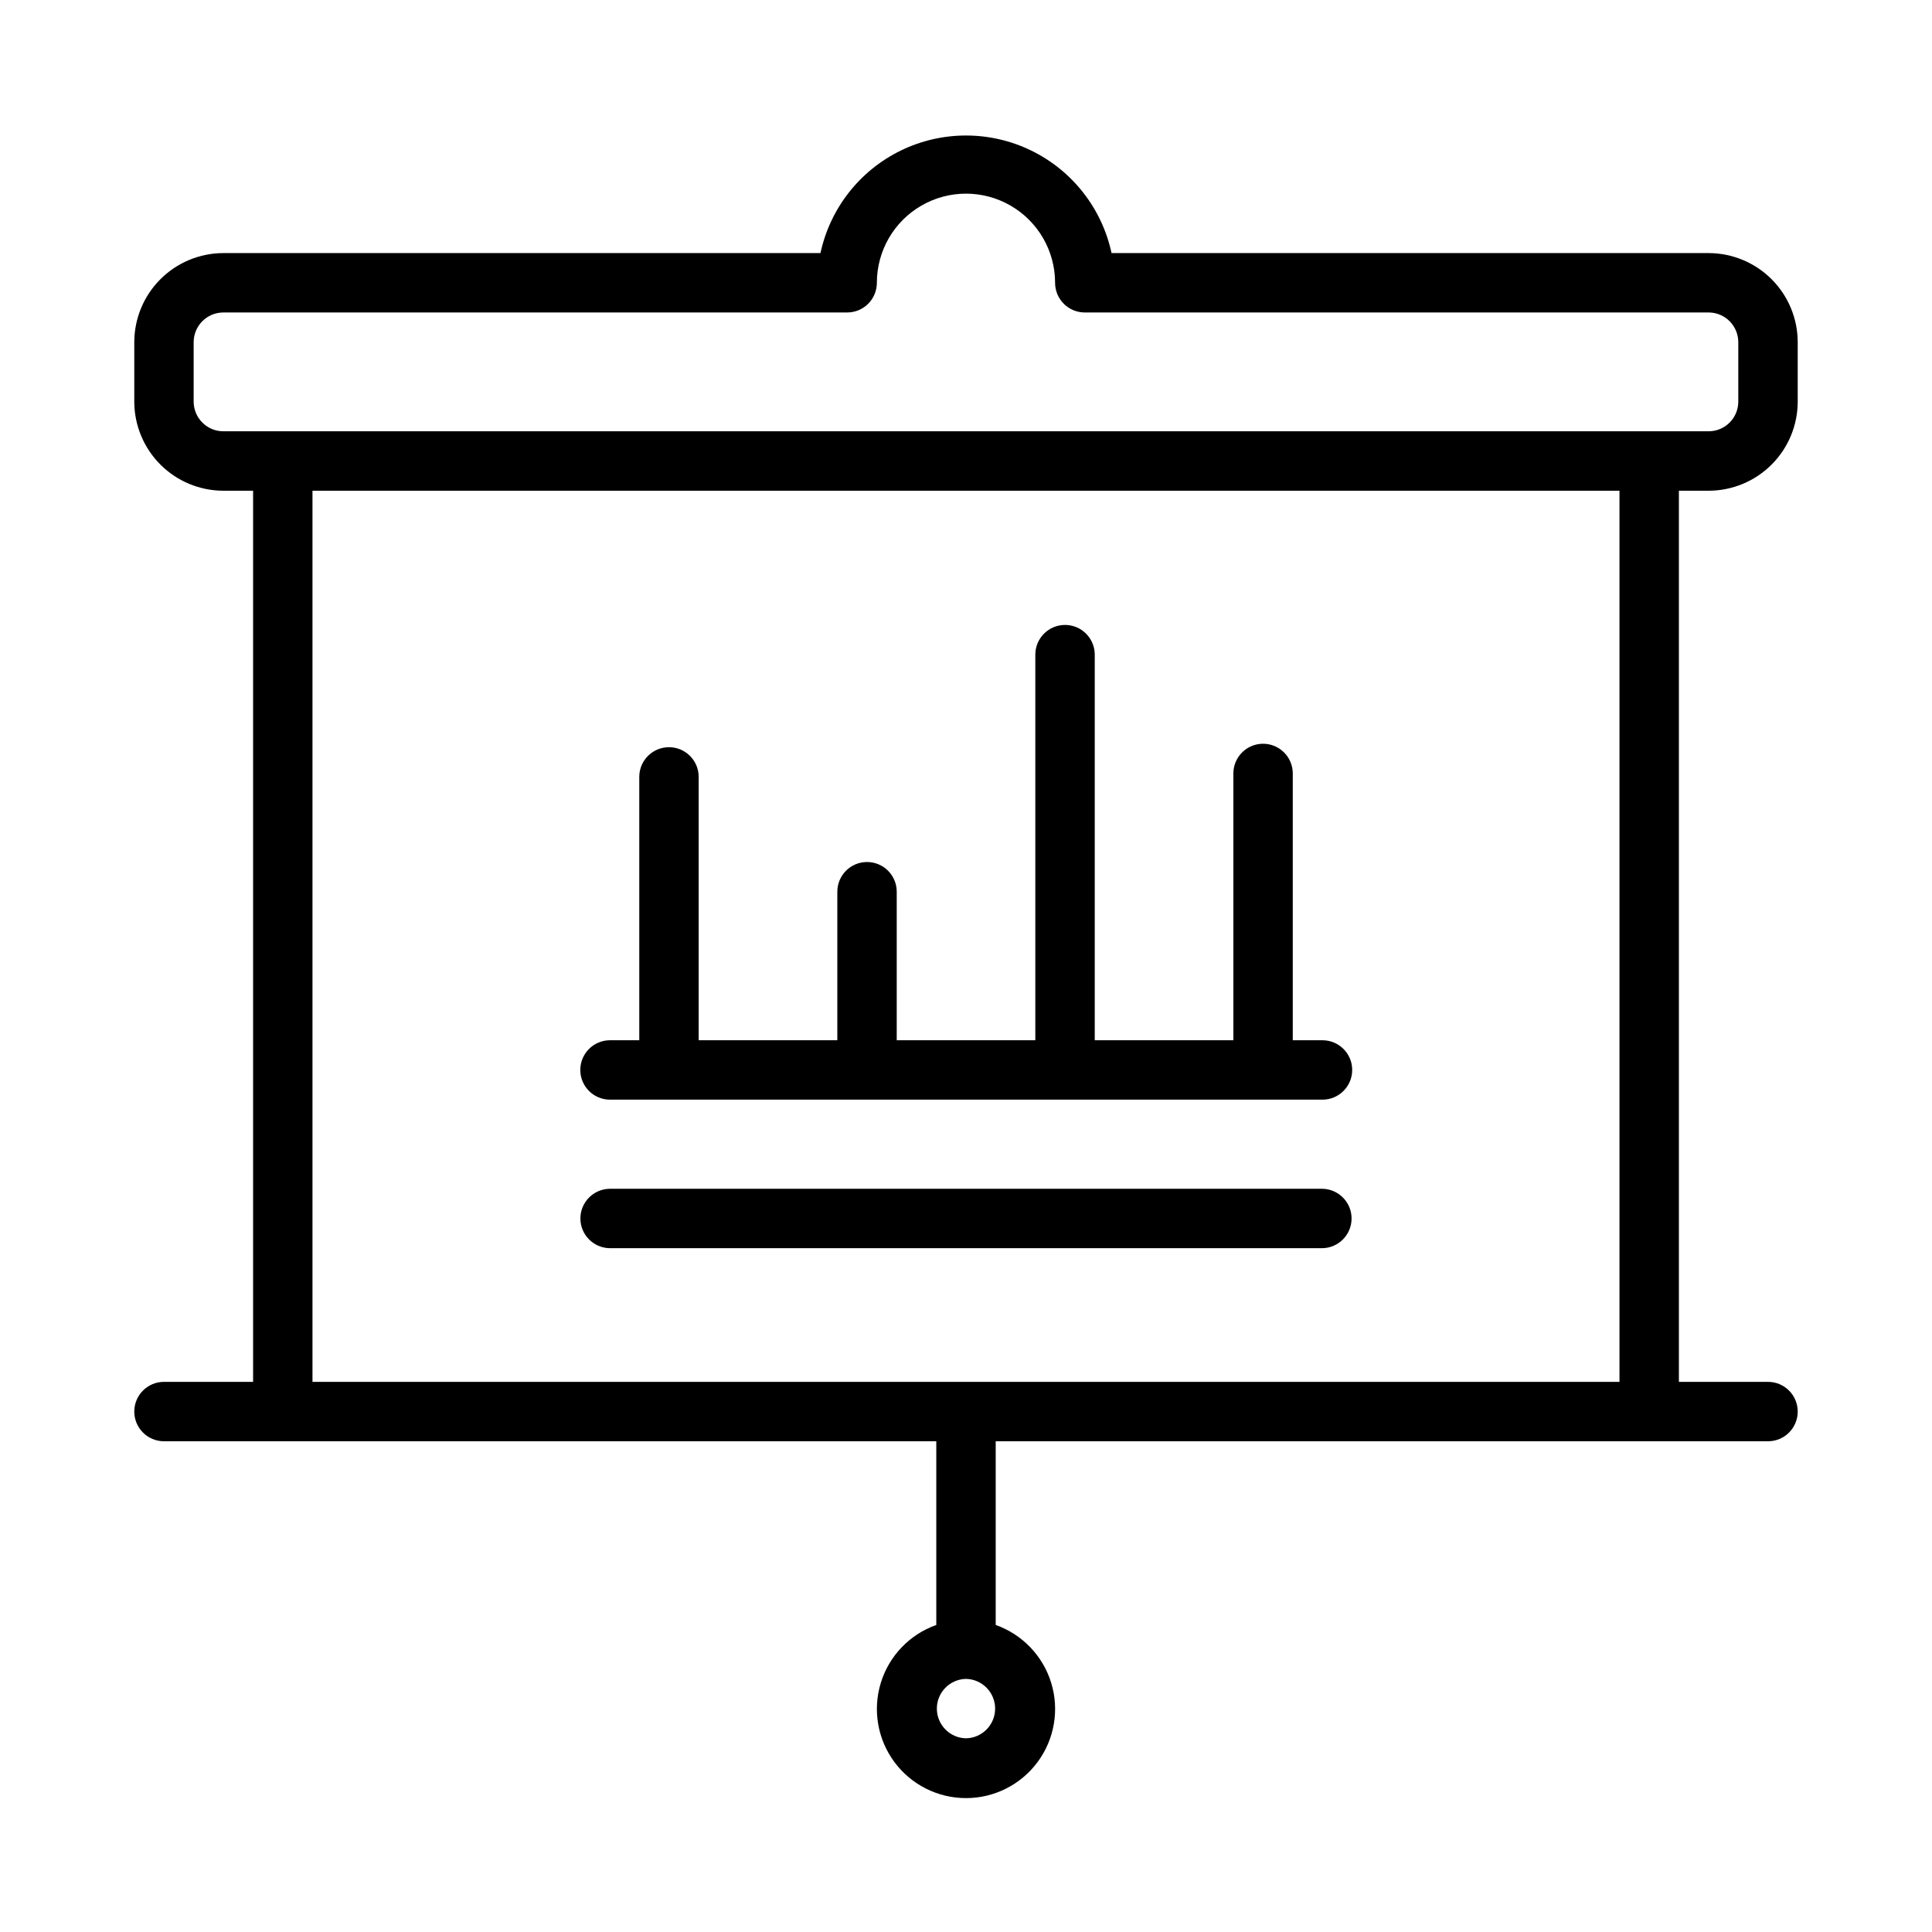 <?xml version="1.0" encoding="UTF-8"?>
<!-- Uploaded to: SVG Find, www.svgfind.com, Generator: SVG Find Mixer Tools -->
<svg fill="#000000" width="800px" height="800px" version="1.1" viewBox="144 144 512 512" xmlns="http://www.w3.org/2000/svg">
 <g>
  <path d="m596.8 211.07h-158.23c-2.547-11.852-10.402-21.875-21.301-27.18-10.902-5.305-23.633-5.305-34.535 0-10.898 5.305-18.754 15.328-21.301 27.18h-158.23c-6.262 0.008-12.266 2.496-16.691 6.926-4.43 4.426-6.918 10.43-6.926 16.691v15.742c0.008 6.262 2.496 12.266 6.926 16.691 4.426 4.43 10.43 6.918 16.691 6.926h7.871v236.16h-23.617c-4.348 0-7.871 3.523-7.871 7.871s3.523 7.871 7.871 7.871h204.67v48.684c-7.059 2.496-12.516 8.195-14.707 15.355-2.191 7.16-0.859 14.934 3.594 20.953 4.453 6.023 11.5 9.574 18.988 9.574s14.531-3.551 18.984-9.574c4.453-6.019 5.789-13.793 3.598-20.953-2.195-7.16-7.652-12.859-14.711-15.355v-48.684h204.67c4.348 0 7.871-3.523 7.871-7.871s-3.523-7.871-7.871-7.871h-23.617v-236.16h7.875c6.258-0.008 12.262-2.496 16.691-6.926 4.426-4.426 6.918-10.43 6.922-16.691v-15.742c-0.004-6.262-2.496-12.266-6.922-16.691-4.43-4.43-10.434-6.918-16.691-6.926zm-196.8 393.6c-4.289-0.086-7.723-3.586-7.723-7.871 0-4.289 3.434-7.789 7.723-7.875 4.285 0.086 7.719 3.586 7.719 7.875 0 4.289-3.434 7.785-7.719 7.871zm173.18-94.465h-346.37v-236.16h346.37zm31.488-259.78c-0.004 4.348-3.527 7.871-7.871 7.871h-393.6c-4.348 0-7.871-3.523-7.875-7.871v-15.742c0.004-4.348 3.527-7.871 7.875-7.875h165.31c2.086 0.004 4.09-0.828 5.566-2.305 1.477-1.477 2.305-3.477 2.305-5.566 0-8.438 4.5-16.234 11.809-20.453 7.305-4.219 16.309-4.219 23.613 0 7.309 4.219 11.809 12.016 11.809 20.453 0 2.09 0.828 4.09 2.305 5.566 1.477 1.477 3.481 2.309 5.57 2.305h165.31c4.344 0.004 7.867 3.527 7.871 7.875z"/>
  <path d="m494.46 459.04h-188.93c-4.289 0.086-7.719 3.586-7.719 7.871 0.004 4.289 3.434 7.785 7.719 7.871h188.93c4.289-0.086 7.719-3.582 7.719-7.871 0-4.285-3.43-7.785-7.719-7.871z"/>
  <path d="m305.54 435.42h188.93c4.348 0 7.875-3.523 7.875-7.871 0-4.348-3.527-7.871-7.875-7.871h-7.871v-70.848c-0.082-4.293-3.582-7.727-7.871-7.727s-7.789 3.438-7.871 7.727v70.848h-36.738v-102.34c-0.086-4.289-3.586-7.723-7.875-7.723s-7.785 3.434-7.871 7.723v102.34h-36.73v-39.359c0-4.348-3.523-7.875-7.871-7.875-4.348 0-7.871 3.527-7.871 7.875v39.359h-36.742v-69.902c-0.062-4.305-3.566-7.758-7.871-7.758-4.301 0-7.809 3.453-7.871 7.758v69.902h-7.871c-4.305 0.062-7.758 3.57-7.758 7.871s3.453 7.809 7.758 7.871z"/>
 </g>
</svg>